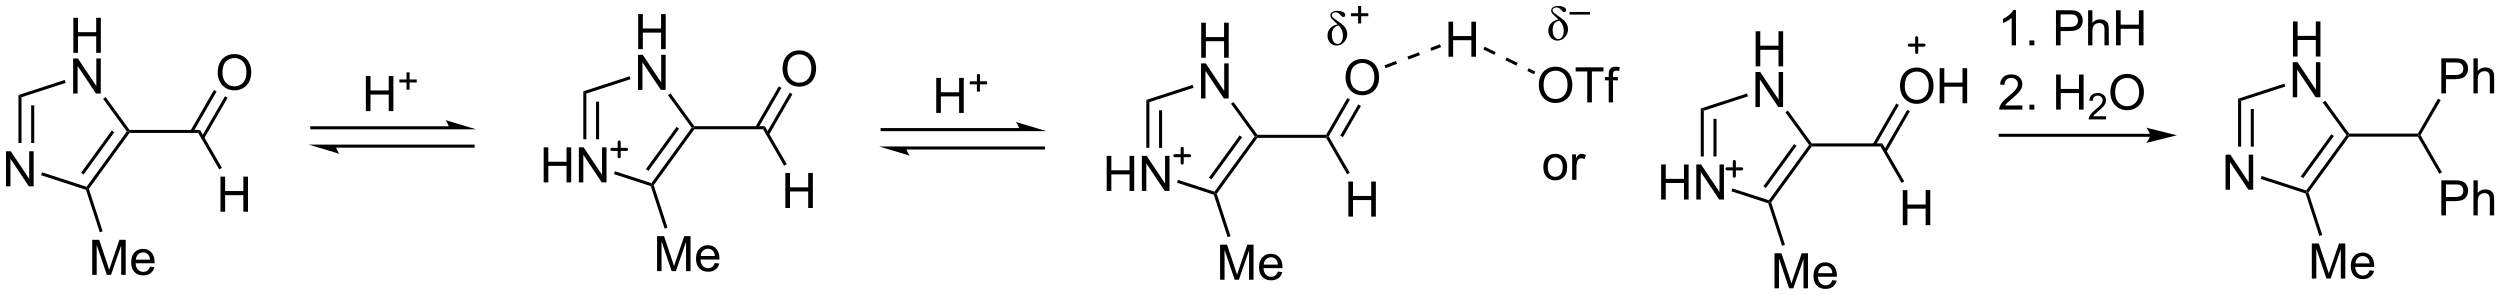 <?xml version="1.0" encoding="UTF-8"?>
<!DOCTYPE svg PUBLIC '-//W3C//DTD SVG 1.0//EN'
          'http://www.w3.org/TR/2001/REC-SVG-20010904/DTD/svg10.dtd'>
<svg stroke-dasharray="none" shape-rendering="auto" xmlns="http://www.w3.org/2000/svg" font-family="'Dialog'" text-rendering="auto" width="1024" fill-opacity="1" color-interpolation="auto" color-rendering="auto" preserveAspectRatio="xMidYMid meet" font-size="12px" viewBox="0 0 1024 121" fill="black" xmlns:xlink="http://www.w3.org/1999/xlink" stroke="black" image-rendering="auto" stroke-miterlimit="10" stroke-linecap="square" stroke-linejoin="miter" font-style="normal" stroke-width="1" height="121" stroke-dashoffset="0" font-weight="normal" stroke-opacity="1"
><!--Generated by the Batik Graphics2D SVG Generator--><defs id="genericDefs"
  /><g
  ><defs id="defs1"
    ><clipPath clipPathUnits="userSpaceOnUse" id="clipPath1"
      ><path d="M1.273 4.506 L421.257 4.506 L421.257 54.036 L1.273 54.036 L1.273 4.506 Z"
      /></clipPath
      ><clipPath clipPathUnits="userSpaceOnUse" id="clipPath2"
      ><path d="M21.517 115.701 L21.517 163.854 L429.825 163.854 L429.825 115.701 Z"
      /></clipPath
    ></defs
    ><g transform="scale(2.438,2.438) translate(-1.273,-4.506) matrix(1.029,0,0,1.029,-20.86,-114.504)"
    ><path d="M22.49 146.083 L22.49 140.356 L23.268 140.356 L26.276 144.851 L26.276 140.356 L27.003 140.356 L27.003 146.083 L26.224 146.083 L23.216 141.583 L23.216 146.083 L22.49 146.083 Z" stroke="none" clip-path="url(#clipPath2)"
    /></g
    ><g transform="matrix(2.508,0,0,2.508,-53.964,-290.169)"
    ><path d="M33.495 124.328 L33.495 118.601 L34.253 118.601 L34.253 120.953 L37.229 120.953 L37.229 118.601 L37.987 118.601 L37.987 124.328 L37.229 124.328 L37.229 121.627 L34.253 121.627 L34.253 124.328 L33.495 124.328 Z" stroke="none" clip-path="url(#clipPath2)"
    /></g
    ><g transform="matrix(2.508,0,0,2.508,-53.964,-290.169)"
    ><path d="M33.464 130.978 L33.464 125.251 L34.242 125.251 L37.25 129.746 L37.25 125.251 L37.977 125.251 L37.977 130.978 L37.198 130.978 L34.19 126.478 L34.19 130.978 L33.464 130.978 Z" stroke="none" clip-path="url(#clipPath2)"
    /></g
    ><g transform="matrix(2.508,0,0,2.508,-53.964,-290.169)"
    ><path d="M24.53 131.212 L25.03 131.575 L25.03 139.048 L24.53 139.048 ZM26.607 132.903 L26.607 139.048 L27.107 139.048 L27.107 132.903 Z" stroke="none" clip-path="url(#clipPath2)"
    /></g
    ><g transform="matrix(2.508,0,0,2.508,-53.964,-290.169)"
    ><path d="M28.228 144.316 L28.383 143.84 L35.659 146.204 L35.754 146.498 L35.556 146.697 Z" stroke="none" clip-path="url(#clipPath2)"
    /></g
    ><g transform="matrix(2.508,0,0,2.508,-53.964,-290.169)"
    ><path d="M36.032 146.542 L35.754 146.498 L35.659 146.204 L42.228 137.163 L42.537 137.163 L42.664 137.413 ZM35.163 144.203 L40.172 137.31 L39.767 137.016 L34.759 143.91 Z" stroke="none" clip-path="url(#clipPath2)"
    /></g
    ><g transform="matrix(2.508,0,0,2.508,-53.964,-290.169)"
    ><path d="M42.664 136.913 L42.537 137.163 L42.228 137.163 L38.361 131.841 L38.766 131.547 Z" stroke="none" clip-path="url(#clipPath2)"
    /></g
    ><g transform="matrix(2.508,0,0,2.508,-53.964,-290.169)"
    ><path d="M32.087 128.757 L32.241 129.232 L25.03 131.575 L24.53 131.212 Z" stroke="none" clip-path="url(#clipPath2)"
    /></g
    ><g transform="matrix(2.508,0,0,2.508,-53.964,-290.169)"
    ><path d="M42.664 137.413 L42.537 137.163 L42.664 136.913 L54.18 136.913 L53.891 137.413 Z" stroke="none" clip-path="url(#clipPath2)"
    /></g
    ><g transform="matrix(2.508,0,0,2.508,-53.964,-290.169)"
    ><path d="M57.073 127.566 Q57.073 126.139 57.838 125.334 Q58.604 124.527 59.815 124.527 Q60.607 124.527 61.242 124.907 Q61.88 125.285 62.213 125.962 Q62.549 126.639 62.549 127.498 Q62.549 128.37 62.198 129.058 Q61.846 129.745 61.2 130.1 Q60.557 130.454 59.81 130.454 Q59.002 130.454 58.364 130.063 Q57.729 129.67 57.401 128.995 Q57.073 128.319 57.073 127.566 ZM57.854 127.576 Q57.854 128.613 58.409 129.209 Q58.966 129.803 59.807 129.803 Q60.661 129.803 61.213 129.201 Q61.768 128.6 61.768 127.496 Q61.768 126.795 61.531 126.274 Q61.294 125.753 60.838 125.467 Q60.385 125.178 59.818 125.178 Q59.013 125.178 58.432 125.733 Q57.854 126.285 57.854 127.576 Z" stroke="none" clip-path="url(#clipPath2)"
    /></g
    ><g transform="matrix(2.508,0,0,2.508,-53.964,-290.169)"
    ><path d="M54.849 138.323 L58.686 131.678 L58.253 131.428 L54.416 138.073 ZM53.057 137.288 L56.893 130.643 L56.46 130.393 L52.624 137.038 Z" stroke="none" clip-path="url(#clipPath2)"
    /></g
    ><g transform="matrix(2.508,0,0,2.508,-53.964,-290.169)"
    ><path d="M57.525 150.271 L57.525 144.545 L58.283 144.545 L58.283 146.896 L61.26 146.896 L61.26 144.545 L62.018 144.545 L62.018 150.271 L61.26 150.271 L61.26 147.571 L58.283 147.571 L58.283 150.271 L57.525 150.271 Z" stroke="none" clip-path="url(#clipPath2)"
    /></g
    ><g transform="matrix(2.508,0,0,2.508,-53.964,-290.169)"
    ><path d="M53.891 137.413 L54.18 136.913 L57.759 143.112 L57.326 143.362 Z" stroke="none" clip-path="url(#clipPath2)"
    /></g
    ><g transform="matrix(2.508,0,0,2.508,-53.964,-290.169)"
    ><path d="M94.905 136.315 L72.435 136.315 L72.185 136.315 L72.185 136.815 L72.435 136.815 L94.905 136.815 L95.155 136.815 L95.155 136.315 L94.905 136.315 ZM99.28 136.815 L94.28 135.315 C94.28 135.315 94.905 136.158 94.905 136.815 ZM98.78 139.315 L76.31 139.315 L76.06 139.315 L76.06 139.815 L76.31 139.815 L98.78 139.815 L99.03 139.815 L99.03 139.315 L98.78 139.315 ZM71.935 139.315 L76.935 140.815 C76.935 140.815 76.31 139.971 76.31 139.315 Z" stroke="none" clip-path="url(#clipPath2)"
    /></g
    ><g transform="matrix(2.508,0,0,2.508,-53.964,-290.169)"
    ><path d="M81.27 133.843 L81.27 128.116 L82.028 128.116 L82.028 130.468 L85.004 130.468 L85.004 128.116 L85.762 128.116 L85.762 133.843 L85.004 133.843 L85.004 131.142 L82.028 131.142 L82.028 133.843 L81.27 133.843 Z" stroke="none" clip-path="url(#clipPath2)"
    /></g
    ><g transform="matrix(2.508,0,0,2.508,-53.964,-290.169)"
    ><path d="M87.91 130.347 L87.91 129.169 L86.74 129.169 L86.74 128.677 L87.91 128.677 L87.91 127.509 L88.408 127.509 L88.408 128.677 L89.576 128.677 L89.576 129.169 L88.408 129.169 L88.408 130.347 L87.91 130.347 Z" stroke="none" clip-path="url(#clipPath2)"
    /></g
    ><g transform="matrix(2.508,0,0,2.508,-53.964,-290.169)"
    ><path d="M110.31 145.482 L110.31 139.755 L111.067 139.755 L111.067 142.107 L114.044 142.107 L114.044 139.755 L114.802 139.755 L114.802 145.482 L114.044 145.482 L114.044 142.781 L111.067 142.781 L111.067 145.482 L110.31 145.482 ZM116.056 145.482 L116.056 139.755 L116.834 139.755 L119.842 144.25 L119.842 139.755 L120.569 139.755 L120.569 145.482 L119.79 145.482 L116.782 140.982 L116.782 145.482 L116.056 145.482 Z" stroke="none" clip-path="url(#clipPath2)"
    /></g
    ><g transform="matrix(2.508,0,0,2.508,-53.964,-290.169)"
    ><path d="M125.745 123.727 L125.745 118 L126.503 118 L126.503 120.352 L129.48 120.352 L129.48 118 L130.238 118 L130.238 123.727 L129.48 123.727 L129.48 121.026 L126.503 121.026 L126.503 123.727 L125.745 123.727 Z" stroke="none" clip-path="url(#clipPath2)"
    /></g
    ><g transform="matrix(2.508,0,0,2.508,-53.964,-290.169)"
    ><path d="M125.714 130.377 L125.714 124.65 L126.493 124.65 L129.501 129.145 L129.501 124.65 L130.227 124.65 L130.227 130.377 L129.448 130.377 L126.441 125.877 L126.441 130.377 L125.714 130.377 Z" stroke="none" clip-path="url(#clipPath2)"
    /></g
    ><g transform="matrix(2.508,0,0,2.508,-53.964,-290.169)"
    ><path d="M116.781 130.611 L117.281 130.974 L117.281 138.447 L116.781 138.447 ZM118.858 132.302 L118.858 138.447 L119.358 138.447 L119.358 132.302 Z" stroke="none" clip-path="url(#clipPath2)"
    /></g
    ><g transform="matrix(2.508,0,0,2.508,-53.964,-290.169)"
    ><path d="M121.794 144.142 L121.949 143.667 L127.909 145.603 L128.005 145.897 L127.806 146.096 Z" stroke="none" clip-path="url(#clipPath2)"
    /></g
    ><g transform="matrix(2.508,0,0,2.508,-53.964,-290.169)"
    ><path d="M128.282 145.941 L128.005 145.897 L127.909 145.603 L134.478 136.562 L134.787 136.562 L134.915 136.812 ZM127.414 143.602 L132.422 136.709 L132.018 136.415 L127.009 143.309 Z" stroke="none" clip-path="url(#clipPath2)"
    /></g
    ><g transform="matrix(2.508,0,0,2.508,-53.964,-290.169)"
    ><path d="M134.915 136.312 L134.787 136.562 L134.478 136.562 L130.612 131.24 L131.016 130.946 Z" stroke="none" clip-path="url(#clipPath2)"
    /></g
    ><g transform="matrix(2.508,0,0,2.508,-53.964,-290.169)"
    ><path d="M124.337 128.156 L124.492 128.631 L117.281 130.974 L116.781 130.611 Z" stroke="none" clip-path="url(#clipPath2)"
    /></g
    ><g transform="matrix(2.508,0,0,2.508,-53.964,-290.169)"
    ><path d="M134.915 136.812 L134.787 136.562 L134.915 136.312 L146.43 136.312 L146.142 136.812 Z" stroke="none" clip-path="url(#clipPath2)"
    /></g
    ><g transform="matrix(2.508,0,0,2.508,-53.964,-290.169)"
    ><path d="M149.323 126.965 Q149.323 125.538 150.089 124.733 Q150.855 123.926 152.065 123.926 Q152.857 123.926 153.493 124.306 Q154.131 124.684 154.464 125.361 Q154.8 126.038 154.8 126.897 Q154.8 127.769 154.448 128.457 Q154.097 129.144 153.451 129.499 Q152.808 129.853 152.06 129.853 Q151.253 129.853 150.615 129.462 Q149.98 129.069 149.651 128.394 Q149.323 127.717 149.323 126.965 ZM150.105 126.975 Q150.105 128.012 150.659 128.608 Q151.217 129.202 152.058 129.202 Q152.912 129.202 153.464 128.6 Q154.019 127.999 154.019 126.894 Q154.019 126.194 153.782 125.673 Q153.545 125.152 153.089 124.866 Q152.636 124.577 152.068 124.577 Q151.263 124.577 150.683 125.132 Q150.105 125.684 150.105 126.975 Z" stroke="none" clip-path="url(#clipPath2)"
    /></g
    ><g transform="matrix(2.508,0,0,2.508,-53.964,-290.169)"
    ><path d="M147.1 137.722 L150.936 131.077 L150.503 130.827 L146.667 137.472 ZM145.307 136.687 L149.144 130.042 L148.711 129.792 L144.874 136.437 Z" stroke="none" clip-path="url(#clipPath2)"
    /></g
    ><g transform="matrix(2.508,0,0,2.508,-53.964,-290.169)"
    ><path d="M149.776 149.67 L149.776 143.944 L150.534 143.944 L150.534 146.295 L153.51 146.295 L153.51 143.944 L154.268 143.944 L154.268 149.67 L153.51 149.67 L153.51 146.97 L150.534 146.97 L150.534 149.67 L149.776 149.67 Z" stroke="none" clip-path="url(#clipPath2)"
    /></g
    ><g transform="matrix(2.508,0,0,2.508,-53.964,-290.169)"
    ><path d="M146.142 136.812 L146.43 136.312 L150.009 142.511 L149.576 142.761 Z" stroke="none" clip-path="url(#clipPath2)"
    /></g
    ><g stroke-width="0.5" transform="matrix(2.508,0,0,2.508,-53.964,-290.169)" stroke-linejoin="round" stroke-linecap="round"
    ><path fill="none" d="M121.44 140.097 L123.84 140.097 M122.64 138.897 L122.64 141.297" clip-path="url(#clipPath2)"
    /></g
    ><g transform="matrix(2.508,0,0,2.508,-53.964,-290.169)"
    ><path d="M188.057 136.615 L165.587 136.615 L165.337 136.615 L165.337 137.115 L165.587 137.115 L188.057 137.115 L188.307 137.115 L188.307 136.615 L188.057 136.615 ZM192.432 137.115 L187.432 135.615 C187.432 135.615 188.057 136.459 188.057 137.115 ZM191.932 139.615 L169.462 139.615 L169.212 139.615 L169.212 140.115 L169.462 140.115 L191.932 140.115 L192.182 140.115 L192.182 139.615 L191.932 139.615 ZM165.087 139.615 L170.087 141.115 C170.087 141.115 169.462 140.271 169.462 139.615 Z" stroke="none" clip-path="url(#clipPath2)"
    /></g
    ><g transform="matrix(2.508,0,0,2.508,-53.964,-290.169)"
    ><path d="M174.422 134.143 L174.422 128.416 L175.179 128.416 L175.179 130.768 L178.156 130.768 L178.156 128.416 L178.914 128.416 L178.914 134.143 L178.156 134.143 L178.156 131.442 L175.179 131.442 L175.179 134.143 L174.422 134.143 Z" stroke="none" clip-path="url(#clipPath2)"
    /></g
    ><g transform="matrix(2.508,0,0,2.508,-53.964,-290.169)"
    ><path d="M181.062 130.648 L181.062 129.47 L179.892 129.47 L179.892 128.978 L181.062 128.978 L181.062 127.81 L181.56 127.81 L181.56 128.978 L182.728 128.978 L182.728 129.47 L181.56 129.47 L181.56 130.648 L181.062 130.648 Z" stroke="none" clip-path="url(#clipPath2)"
    /></g
    ><g transform="matrix(2.508,0,0,2.508,-53.964,-290.169)"
    ><path d="M292.807 148.286 L292.807 142.56 L293.565 142.56 L293.565 144.911 L296.542 144.911 L296.542 142.56 L297.299 142.56 L297.299 148.286 L296.542 148.286 L296.542 145.586 L293.565 145.586 L293.565 148.286 L292.807 148.286 ZM298.553 148.286 L298.553 142.56 L299.332 142.56 L302.34 147.054 L302.34 142.56 L303.066 142.56 L303.066 148.286 L302.288 148.286 L299.28 143.786 L299.28 148.286 L298.553 148.286 Z" stroke="none" clip-path="url(#clipPath2)"
    /></g
    ><g transform="matrix(2.508,0,0,2.508,-53.964,-290.169)"
    ><path d="M308.243 126.532 L308.243 120.805 L309.001 120.805 L309.001 123.157 L311.977 123.157 L311.977 120.805 L312.735 120.805 L312.735 126.532 L311.977 126.532 L311.977 123.831 L309.001 123.831 L309.001 126.532 L308.243 126.532 Z" stroke="none" clip-path="url(#clipPath2)"
    /></g
    ><g transform="matrix(2.508,0,0,2.508,-53.964,-290.169)"
    ><path d="M308.212 133.182 L308.212 127.455 L308.99 127.455 L311.998 131.95 L311.998 127.455 L312.725 127.455 L312.725 133.182 L311.946 133.182 L308.938 128.682 L308.938 133.182 L308.212 133.182 Z" stroke="none" clip-path="url(#clipPath2)"
    /></g
    ><g transform="matrix(2.508,0,0,2.508,-53.964,-290.169)"
    ><path d="M299.278 133.416 L299.778 133.779 L299.778 141.252 L299.278 141.252 ZM301.355 135.106 L301.355 141.252 L301.855 141.252 L301.855 135.106 Z" stroke="none" clip-path="url(#clipPath2)"
    /></g
    ><g transform="matrix(2.508,0,0,2.508,-53.964,-290.169)"
    ><path d="M304.292 146.947 L304.446 146.471 L310.407 148.408 L310.502 148.702 L310.304 148.9 Z" stroke="none" clip-path="url(#clipPath2)"
    /></g
    ><g transform="matrix(2.508,0,0,2.508,-53.964,-290.169)"
    ><path d="M310.78 148.746 L310.502 148.702 L310.407 148.408 L316.976 139.367 L317.285 139.367 L317.412 139.617 ZM309.911 146.407 L314.92 139.514 L314.515 139.22 L309.507 146.113 Z" stroke="none" clip-path="url(#clipPath2)"
    /></g
    ><g transform="matrix(2.508,0,0,2.508,-53.964,-290.169)"
    ><path d="M317.412 139.117 L317.285 139.367 L316.976 139.367 L313.109 134.045 L313.514 133.751 Z" stroke="none" clip-path="url(#clipPath2)"
    /></g
    ><g transform="matrix(2.508,0,0,2.508,-53.964,-290.169)"
    ><path d="M306.835 130.96 L306.989 131.436 L299.778 133.779 L299.278 133.416 Z" stroke="none" clip-path="url(#clipPath2)"
    /></g
    ><g transform="matrix(2.508,0,0,2.508,-53.964,-290.169)"
    ><path d="M317.412 139.617 L317.285 139.367 L317.412 139.117 L328.928 139.117 L328.639 139.617 Z" stroke="none" clip-path="url(#clipPath2)"
    /></g
    ><g transform="matrix(2.508,0,0,2.508,-53.964,-290.169)"
    ><path d="M331.821 129.769 Q331.821 128.342 332.587 127.538 Q333.352 126.73 334.563 126.73 Q335.355 126.73 335.99 127.111 Q336.628 127.488 336.962 128.165 Q337.298 128.842 337.298 129.702 Q337.298 130.574 336.946 131.262 Q336.594 131.949 335.949 132.303 Q335.305 132.657 334.558 132.657 Q333.751 132.657 333.113 132.267 Q332.477 131.874 332.149 131.199 Q331.821 130.522 331.821 129.769 ZM332.602 129.78 Q332.602 130.816 333.157 131.413 Q333.714 132.006 334.555 132.006 Q335.409 132.006 335.962 131.405 Q336.516 130.803 336.516 129.699 Q336.516 128.999 336.279 128.478 Q336.042 127.957 335.587 127.671 Q335.133 127.381 334.566 127.381 Q333.761 127.381 333.18 127.936 Q332.602 128.488 332.602 129.78 ZM338.296 132.559 L338.296 126.832 L339.054 126.832 L339.054 129.184 L342.031 129.184 L342.031 126.832 L342.788 126.832 L342.788 132.559 L342.031 132.559 L342.031 129.858 L339.054 129.858 L339.054 132.559 L338.296 132.559 Z" stroke="none" clip-path="url(#clipPath2)"
    /></g
    ><g transform="matrix(2.508,0,0,2.508,-53.964,-290.169)"
    ><path d="M329.598 140.527 L333.434 133.882 L333.001 133.632 L329.164 140.277 ZM327.805 139.492 L331.641 132.847 L331.208 132.597 L327.372 139.242 Z" stroke="none" clip-path="url(#clipPath2)"
    /></g
    ><g transform="matrix(2.508,0,0,2.508,-53.964,-290.169)"
    ><path d="M332.274 152.475 L332.274 146.748 L333.031 146.748 L333.031 149.1 L336.008 149.1 L336.008 146.748 L336.766 146.748 L336.766 152.475 L336.008 152.475 L336.008 149.774 L333.031 149.774 L333.031 152.475 L332.274 152.475 Z" stroke="none" clip-path="url(#clipPath2)"
    /></g
    ><g transform="matrix(2.508,0,0,2.508,-53.964,-290.169)"
    ><path d="M328.639 139.617 L328.928 139.117 L332.507 145.316 L332.074 145.566 Z" stroke="none" clip-path="url(#clipPath2)"
    /></g
    ><g stroke-width="0.5" transform="matrix(2.508,0,0,2.508,-53.964,-290.169)" stroke-linejoin="round" stroke-linecap="round"
    ><path fill="none" d="M303.563 143.277 L305.963 143.277 M304.763 142.077 L304.763 144.477" clip-path="url(#clipPath2)"
    /></g
    ><g stroke-width="0.5" transform="matrix(2.508,0,0,2.508,-53.964,-290.169)" stroke-linejoin="round" stroke-linecap="round"
    ><path fill="none" d="M333.344 123.067 L335.744 123.067 M334.544 121.867 L334.544 124.267" clip-path="url(#clipPath2)"
    /></g
    ><g transform="matrix(2.508,0,0,2.508,-53.964,-290.169)"
    ><path d="M273.571 142.982 Q273.571 141.831 274.212 141.276 Q274.748 140.815 275.517 140.815 Q276.373 140.815 276.915 141.375 Q277.459 141.935 277.459 142.924 Q277.459 143.724 277.217 144.185 Q276.978 144.643 276.519 144.898 Q276.061 145.151 275.517 145.151 Q274.647 145.151 274.108 144.594 Q273.571 144.034 273.571 142.982 ZM274.295 142.982 Q274.295 143.779 274.642 144.177 Q274.99 144.573 275.517 144.573 Q276.04 144.573 276.386 144.174 Q276.735 143.776 276.735 142.958 Q276.735 142.19 276.386 141.794 Q276.037 141.396 275.517 141.396 Q274.99 141.396 274.642 141.792 Q274.295 142.185 274.295 142.982 ZM278.276 145.057 L278.276 140.909 L278.909 140.909 L278.909 141.536 Q279.151 141.096 279.354 140.956 Q279.56 140.815 279.807 140.815 Q280.161 140.815 280.528 141.042 L280.286 141.693 Q280.028 141.542 279.77 141.542 Q279.541 141.542 279.356 141.68 Q279.174 141.818 279.096 142.065 Q278.979 142.44 278.979 142.885 L278.979 145.057 L278.276 145.057 Z" stroke="none" clip-path="url(#clipPath2)"
    /></g
    ><g transform="matrix(2.508,0,0,2.508,-53.964,-290.169)"
    ><path d="M202.26 146.884 L202.26 141.157 L203.017 141.157 L203.017 143.509 L205.994 143.509 L205.994 141.157 L206.752 141.157 L206.752 146.884 L205.994 146.884 L205.994 144.183 L203.017 144.183 L203.017 146.884 L202.26 146.884 ZM208.006 146.884 L208.006 141.157 L208.784 141.157 L211.792 145.652 L211.792 141.157 L212.519 141.157 L212.519 146.884 L211.74 146.884 L208.732 142.384 L208.732 146.884 L208.006 146.884 Z" stroke="none" clip-path="url(#clipPath2)"
    /></g
    ><g transform="matrix(2.508,0,0,2.508,-53.964,-290.169)"
    ><path d="M217.695 125.129 L217.695 119.403 L218.453 119.403 L218.453 121.754 L221.43 121.754 L221.43 119.403 L222.188 119.403 L222.188 125.129 L221.43 125.129 L221.43 122.429 L218.453 122.429 L218.453 125.129 L217.695 125.129 Z" stroke="none" clip-path="url(#clipPath2)"
    /></g
    ><g transform="matrix(2.508,0,0,2.508,-53.964,-290.169)"
    ><path d="M217.664 131.779 L217.664 126.053 L218.443 126.053 L221.451 130.548 L221.451 126.053 L222.177 126.053 L222.177 131.779 L221.399 131.779 L218.391 127.279 L218.391 131.779 L217.664 131.779 Z" stroke="none" clip-path="url(#clipPath2)"
    /></g
    ><g transform="matrix(2.508,0,0,2.508,-53.964,-290.169)"
    ><path d="M208.731 132.013 L209.231 132.377 L209.231 139.85 L208.731 139.85 ZM210.808 133.704 L210.808 139.85 L211.308 139.85 L211.308 133.704 Z" stroke="none" clip-path="url(#clipPath2)"
    /></g
    ><g transform="matrix(2.508,0,0,2.508,-53.964,-290.169)"
    ><path d="M213.744 145.544 L213.899 145.069 L219.859 147.006 L219.955 147.299 L219.756 147.498 Z" stroke="none" clip-path="url(#clipPath2)"
    /></g
    ><g transform="matrix(2.508,0,0,2.508,-53.964,-290.169)"
    ><path d="M220.232 147.343 L219.955 147.299 L219.859 147.006 L226.428 137.964 L226.737 137.964 L226.864 138.214 ZM219.364 145.005 L224.372 138.111 L223.968 137.817 L218.959 144.711 Z" stroke="none" clip-path="url(#clipPath2)"
    /></g
    ><g transform="matrix(2.508,0,0,2.508,-53.964,-290.169)"
    ><path d="M226.864 137.714 L226.737 137.964 L226.428 137.964 L222.561 132.642 L222.966 132.349 Z" stroke="none" clip-path="url(#clipPath2)"
    /></g
    ><g transform="matrix(2.508,0,0,2.508,-53.964,-290.169)"
    ><path d="M216.287 129.558 L216.441 130.034 L209.231 132.377 L208.731 132.013 Z" stroke="none" clip-path="url(#clipPath2)"
    /></g
    ><g transform="matrix(2.508,0,0,2.508,-53.964,-290.169)"
    ><path d="M226.864 138.214 L226.737 137.964 L226.864 137.714 L238.091 137.714 L238.236 137.964 L238.091 138.214 Z" stroke="none" clip-path="url(#clipPath2)"
    /></g
    ><g transform="matrix(2.508,0,0,2.508,-53.964,-290.169)"
    ><path d="M241.273 128.367 Q241.273 126.94 242.039 126.135 Q242.804 125.328 244.015 125.328 Q244.807 125.328 245.442 125.708 Q246.081 126.086 246.414 126.763 Q246.75 127.44 246.75 128.299 Q246.75 129.172 246.398 129.859 Q246.047 130.547 245.401 130.901 Q244.758 131.255 244.01 131.255 Q243.203 131.255 242.565 130.864 Q241.929 130.471 241.601 129.797 Q241.273 129.12 241.273 128.367 ZM242.054 128.378 Q242.054 129.414 242.609 130.01 Q243.166 130.604 244.008 130.604 Q244.862 130.604 245.414 130.003 Q245.969 129.401 245.969 128.297 Q245.969 127.596 245.732 127.076 Q245.495 126.555 245.039 126.268 Q244.586 125.979 244.018 125.979 Q243.213 125.979 242.633 126.534 Q242.054 127.086 242.054 128.378 Z" stroke="none" clip-path="url(#clipPath2)"
    /></g
    ><g transform="matrix(2.508,0,0,2.508,-53.964,-290.169)"
    ><path d="M238.525 137.964 L238.236 137.964 L238.091 137.714 L241.557 131.712 L241.99 131.962 ZM240.842 138.089 L243.782 132.997 L243.35 132.747 L240.409 137.839 Z" stroke="none" clip-path="url(#clipPath2)"
    /></g
    ><g transform="matrix(2.508,0,0,2.508,-53.964,-290.169)"
    ><path d="M241.726 151.073 L241.726 145.346 L242.484 145.346 L242.484 147.698 L245.46 147.698 L245.46 145.346 L246.218 145.346 L246.218 151.073 L245.46 151.073 L245.46 148.372 L242.484 148.372 L242.484 151.073 L241.726 151.073 Z" stroke="none" clip-path="url(#clipPath2)"
    /></g
    ><g transform="matrix(2.508,0,0,2.508,-53.964,-290.169)"
    ><path d="M238.091 138.214 L238.236 137.964 L238.525 137.964 L241.959 143.913 L241.526 144.163 Z" stroke="none" clip-path="url(#clipPath2)"
    /></g
    ><g stroke-width="0.5" transform="matrix(2.508,0,0,2.508,-53.964,-290.169)" stroke-linejoin="round" stroke-linecap="round"
    ><path fill="none" d="M213.39 141.125 L215.79 141.125 M214.59 139.925 L214.59 142.325" clip-path="url(#clipPath2)"
    /></g
    ><g transform="matrix(2.508,0,0,2.508,-53.964,-290.169)"
    ><path d="M36.577 160.584 L36.577 154.858 L37.717 154.858 L39.074 158.912 Q39.261 159.477 39.347 159.759 Q39.444 159.446 39.652 158.842 L41.022 154.858 L42.043 154.858 L42.043 160.584 L41.311 160.584 L41.311 155.79 L39.647 160.584 L38.965 160.584 L37.308 155.709 L37.308 160.584 L36.577 160.584 ZM46.014 159.248 L46.74 159.337 Q46.569 159.975 46.102 160.326 Q45.639 160.678 44.918 160.678 Q44.006 160.678 43.472 160.118 Q42.941 159.556 42.941 158.545 Q42.941 157.498 43.48 156.92 Q44.019 156.342 44.879 156.342 Q45.709 156.342 46.235 156.91 Q46.764 157.475 46.764 158.501 Q46.764 158.563 46.761 158.688 L43.668 158.688 Q43.707 159.373 44.053 159.738 Q44.402 160.1 44.92 160.1 Q45.308 160.1 45.582 159.897 Q45.855 159.694 46.014 159.248 ZM43.707 158.11 L46.022 158.11 Q45.975 157.587 45.756 157.326 Q45.42 156.92 44.886 156.92 Q44.402 156.92 44.071 157.246 Q43.74 157.569 43.707 158.11 Z" stroke="none" clip-path="url(#clipPath2)"
    /></g
    ><g transform="matrix(2.508,0,0,2.508,-53.964,-290.169)"
    ><path d="M35.556 146.697 L35.754 146.498 L36.032 146.542 L38.283 153.472 L37.808 153.627 Z" stroke="none" clip-path="url(#clipPath2)"
    /></g
    ><g transform="matrix(2.508,0,0,2.508,-53.964,-290.169)"
    ><path d="M128.827 159.983 L128.827 154.257 L129.968 154.257 L131.324 158.311 Q131.512 158.876 131.598 159.158 Q131.694 158.845 131.902 158.241 L133.272 154.257 L134.293 154.257 L134.293 159.983 L133.561 159.983 L133.561 155.189 L131.897 159.983 L131.215 159.983 L129.559 155.108 L129.559 159.983 L128.827 159.983 ZM138.264 158.647 L138.991 158.736 Q138.819 159.374 138.353 159.725 Q137.889 160.077 137.168 160.077 Q136.256 160.077 135.723 159.517 Q135.191 158.955 135.191 157.944 Q135.191 156.897 135.731 156.319 Q136.269 155.741 137.129 155.741 Q137.96 155.741 138.486 156.309 Q139.014 156.874 139.014 157.9 Q139.014 157.962 139.012 158.087 L135.918 158.087 Q135.957 158.772 136.303 159.137 Q136.652 159.499 137.171 159.499 Q137.559 159.499 137.832 159.296 Q138.106 159.093 138.264 158.647 ZM135.957 157.509 L138.272 157.509 Q138.225 156.986 138.006 156.725 Q137.671 156.319 137.137 156.319 Q136.652 156.319 136.322 156.645 Q135.991 156.968 135.957 157.509 Z" stroke="none" clip-path="url(#clipPath2)"
    /></g
    ><g transform="matrix(2.508,0,0,2.508,-53.964,-290.169)"
    ><path d="M127.806 146.096 L128.005 145.897 L128.282 145.941 L130.534 152.872 L130.058 153.026 Z" stroke="none" clip-path="url(#clipPath2)"
    /></g
    ><g transform="matrix(2.508,0,0,2.508,-53.964,-290.169)"
    ><path d="M311.325 162.788 L311.325 157.061 L312.465 157.061 L313.822 161.116 Q314.009 161.681 314.095 161.962 Q314.192 161.65 314.4 161.046 L315.77 157.061 L316.791 157.061 L316.791 162.788 L316.059 162.788 L316.059 157.994 L314.395 162.788 L313.712 162.788 L312.056 157.913 L312.056 162.788 L311.325 162.788 ZM320.762 161.452 L321.488 161.54 Q321.317 162.178 320.851 162.53 Q320.387 162.881 319.666 162.881 Q318.754 162.881 318.22 162.322 Q317.689 161.759 317.689 160.749 Q317.689 159.702 318.228 159.124 Q318.767 158.546 319.627 158.546 Q320.457 158.546 320.983 159.113 Q321.512 159.678 321.512 160.704 Q321.512 160.767 321.509 160.892 L318.416 160.892 Q318.455 161.577 318.801 161.941 Q319.15 162.303 319.668 162.303 Q320.056 162.303 320.33 162.1 Q320.603 161.897 320.762 161.452 ZM318.455 160.314 L320.77 160.314 Q320.723 159.79 320.504 159.53 Q320.168 159.124 319.634 159.124 Q319.15 159.124 318.819 159.449 Q318.488 159.772 318.455 160.314 Z" stroke="none" clip-path="url(#clipPath2)"
    /></g
    ><g transform="matrix(2.508,0,0,2.508,-53.964,-290.169)"
    ><path d="M310.304 148.9 L310.502 148.702 L310.78 148.746 L313.031 155.676 L312.556 155.831 Z" stroke="none" clip-path="url(#clipPath2)"
    /></g
    ><g transform="matrix(2.508,0,0,2.508,-53.964,-290.169)"
    ><path d="M220.777 161.386 L220.777 155.659 L221.917 155.659 L223.274 159.714 Q223.462 160.279 223.548 160.56 Q223.644 160.248 223.852 159.643 L225.222 155.659 L226.243 155.659 L226.243 161.386 L225.511 161.386 L225.511 156.591 L223.847 161.386 L223.165 161.386 L221.509 156.511 L221.509 161.386 L220.777 161.386 ZM230.214 160.05 L230.941 160.138 Q230.769 160.776 230.303 161.128 Q229.839 161.479 229.118 161.479 Q228.207 161.479 227.673 160.919 Q227.141 160.357 227.141 159.346 Q227.141 158.3 227.68 157.721 Q228.22 157.143 229.079 157.143 Q229.91 157.143 230.436 157.711 Q230.964 158.276 230.964 159.302 Q230.964 159.365 230.962 159.49 L227.868 159.49 Q227.907 160.175 228.253 160.539 Q228.602 160.901 229.121 160.901 Q229.509 160.901 229.782 160.698 Q230.055 160.495 230.214 160.05 ZM227.907 158.911 L230.222 158.911 Q230.175 158.388 229.957 158.128 Q229.621 157.721 229.087 157.721 Q228.602 157.721 228.272 158.047 Q227.941 158.37 227.907 158.911 Z" stroke="none" clip-path="url(#clipPath2)"
    /></g
    ><g transform="matrix(2.508,0,0,2.508,-53.964,-290.169)"
    ><path d="M219.756 147.498 L219.955 147.299 L220.232 147.343 L222.484 154.274 L222.008 154.428 Z" stroke="none" clip-path="url(#clipPath2)"
    /></g
    ><g transform="matrix(2.508,0,0,2.508,-53.964,-290.169)"
    ><path d="M258.08 124.964 L258.08 119.238 L258.838 119.238 L258.838 121.589 L261.815 121.589 L261.815 119.238 L262.573 119.238 L262.573 124.964 L261.815 124.964 L261.815 122.264 L258.838 122.264 L258.838 124.964 L258.08 124.964 Z" stroke="none" clip-path="url(#clipPath2)"
    /></g
    ><g transform="matrix(2.508,0,0,2.508,-53.964,-290.169)"
    ><path d="M247.8 126.829 L249.67 126.121 L249.493 125.654 L247.623 126.362 ZM251.541 125.413 L253.411 124.705 L253.234 124.237 L251.363 124.945 ZM255.281 123.997 L256.869 123.396 L256.692 122.928 L255.104 123.529 Z" stroke="none" clip-path="url(#clipPath2)"
    /></g
    ><g transform="matrix(2.508,0,0,2.508,-53.964,-290.169)"
    ><path d="M272.83 129.629 Q272.83 128.202 273.596 127.397 Q274.361 126.59 275.572 126.59 Q276.364 126.59 276.999 126.97 Q277.637 127.347 277.971 128.024 Q278.307 128.702 278.307 129.561 Q278.307 130.433 277.955 131.121 Q277.603 131.808 276.957 132.162 Q276.314 132.517 275.567 132.517 Q274.76 132.517 274.122 132.126 Q273.486 131.733 273.158 131.058 Q272.83 130.381 272.83 129.629 ZM273.611 129.639 Q273.611 130.675 274.166 131.272 Q274.723 131.866 275.564 131.866 Q276.418 131.866 276.971 131.264 Q277.525 130.662 277.525 129.558 Q277.525 128.858 277.288 128.337 Q277.051 127.816 276.596 127.53 Q276.142 127.241 275.575 127.241 Q274.77 127.241 274.189 127.795 Q273.611 128.347 273.611 129.639 ZM280.74 132.418 L280.74 127.366 L278.852 127.366 L278.852 126.691 L283.391 126.691 L283.391 127.366 L281.498 127.366 L281.498 132.418 L280.74 132.418 ZM284.247 132.418 L284.247 128.816 L283.627 128.816 L283.627 128.269 L284.247 128.269 L284.247 127.826 Q284.247 127.41 284.322 127.207 Q284.424 126.933 284.679 126.764 Q284.934 126.592 285.395 126.592 Q285.692 126.592 286.051 126.662 L285.947 127.277 Q285.728 127.238 285.533 127.238 Q285.213 127.238 285.08 127.376 Q284.947 127.511 284.947 127.886 L284.947 128.269 L285.754 128.269 L285.754 128.816 L284.947 128.816 L284.947 132.418 L284.247 132.418 Z" stroke="none" clip-path="url(#clipPath2)"
    /></g
    ><g transform="matrix(2.508,0,0,2.508,-53.964,-290.169)"
    ><path d="M263.771 123.775 L265.566 124.655 L265.786 124.206 L263.991 123.326 ZM267.362 125.535 L269.158 126.416 L269.378 125.967 L267.582 125.087 ZM270.954 127.296 L272.041 127.83 L272.261 127.381 L271.174 126.847 Z" stroke="none" clip-path="url(#clipPath2)"
    /></g
    ><g transform="matrix(2.508,0,0,2.508,-53.964,-290.169)"
    ><path d="M239.978 119.688 Q239.782 119.469 239.436 119.164 Q239.053 118.829 238.921 118.636 Q238.788 118.443 238.788 118.211 Q238.788 117.868 239.108 117.672 Q239.428 117.474 239.944 117.474 Q240.459 117.474 240.842 117.651 Q241.228 117.826 241.228 118.133 Q241.228 118.282 241.134 118.381 Q241.04 118.477 240.915 118.477 Q240.736 118.477 240.493 118.209 Q240.249 117.935 240.077 117.823 Q239.907 117.711 239.681 117.711 Q239.392 117.711 239.207 117.841 Q239.022 117.969 239.022 118.17 Q239.022 118.357 239.173 118.521 Q239.327 118.685 239.959 119.118 Q240.634 119.584 240.913 119.847 Q241.194 120.107 241.368 120.482 Q241.546 120.857 241.546 121.274 Q241.546 122.008 241.027 122.571 Q240.509 123.131 239.819 123.131 Q239.189 123.131 238.754 122.683 Q238.321 122.232 238.321 121.482 Q238.321 120.758 238.801 120.274 Q239.28 119.789 239.978 119.688 ZM240.15 119.868 Q239.03 120.052 239.03 121.407 Q239.03 122.107 239.309 122.495 Q239.587 122.881 239.959 122.881 Q240.345 122.881 240.595 122.508 Q240.845 122.133 240.845 121.498 Q240.845 120.576 240.15 119.868 Z" stroke="none" clip-path="url(#clipPath2)"
    /></g
    ><g transform="matrix(2.508,0,0,2.508,-53.964,-290.169)"
    ><path d="M243.321 119.526 L243.321 118.348 L242.152 118.348 L242.152 117.856 L243.321 117.856 L243.321 116.688 L243.82 116.688 L243.82 117.856 L244.988 117.856 L244.988 118.348 L243.82 118.348 L243.82 119.526 L243.321 119.526 Z" stroke="none" clip-path="url(#clipPath2)"
    /></g
    ><g transform="matrix(2.508,0,0,2.508,-53.964,-290.169)"
    ><path d="M276.038 118.887 Q275.843 118.668 275.496 118.364 Q275.113 118.028 274.981 117.835 Q274.848 117.642 274.848 117.41 Q274.848 117.067 275.168 116.871 Q275.488 116.673 276.004 116.673 Q276.52 116.673 276.902 116.85 Q277.288 117.025 277.288 117.332 Q277.288 117.481 277.194 117.58 Q277.1 117.676 276.975 117.676 Q276.796 117.676 276.553 117.408 Q276.309 117.134 276.137 117.022 Q275.968 116.91 275.741 116.91 Q275.452 116.91 275.267 117.041 Q275.082 117.168 275.082 117.369 Q275.082 117.556 275.233 117.72 Q275.387 117.884 276.02 118.317 Q276.694 118.783 276.973 119.046 Q277.254 119.306 277.428 119.681 Q277.606 120.056 277.606 120.473 Q277.606 121.207 277.087 121.77 Q276.569 122.33 275.879 122.33 Q275.249 122.33 274.814 121.882 Q274.382 121.431 274.382 120.681 Q274.382 119.957 274.861 119.473 Q275.34 118.989 276.038 118.887 ZM276.21 119.067 Q275.09 119.251 275.09 120.606 Q275.09 121.306 275.369 121.694 Q275.647 122.08 276.02 122.08 Q276.405 122.08 276.655 121.707 Q276.905 121.332 276.905 120.697 Q276.905 119.775 276.21 119.067 Z" stroke="none" clip-path="url(#clipPath2)"
    /></g
    ><g transform="matrix(2.508,0,0,2.508,-53.964,-290.169)"
    ><path d="M277.866 118.079 L277.866 117.653 L281.204 117.653 L281.204 118.079 L277.866 118.079 Z" stroke="none" clip-path="url(#clipPath2)"
    /></g
    ><g transform="matrix(2.508,0,0,2.508,-53.964,-290.169)"
    ><path d="M372.656 137.544 L348.181 137.544 L347.931 137.544 L347.931 138.044 L348.181 138.044 L372.656 138.044 L372.906 138.044 L372.906 137.544 L372.656 137.544 ZM377.031 137.794 L372.031 136.544 C372.031 136.544 372.656 137.247 372.656 137.794 C372.656 138.34 372.031 139.044 372.031 139.044 Z" stroke="none" clip-path="url(#clipPath2)"
    /></g
    ><g transform="matrix(2.508,0,0,2.508,-53.964,-290.169)"
    ><path d="M384.99 146.683 L384.99 140.957 L385.769 140.957 L388.777 145.452 L388.777 140.957 L389.503 140.957 L389.503 146.683 L388.725 146.683 L385.717 142.183 L385.717 146.683 L384.99 146.683 Z" stroke="none" clip-path="url(#clipPath2)"
    /></g
    ><g transform="matrix(2.508,0,0,2.508,-53.964,-290.169)"
    ><path d="M395.996 124.929 L395.996 119.202 L396.753 119.202 L396.753 121.554 L399.73 121.554 L399.73 119.202 L400.488 119.202 L400.488 124.929 L399.73 124.929 L399.73 122.228 L396.753 122.228 L396.753 124.929 L395.996 124.929 Z" stroke="none" clip-path="url(#clipPath2)"
    /></g
    ><g transform="matrix(2.508,0,0,2.508,-53.964,-290.169)"
    ><path d="M395.964 131.579 L395.964 125.852 L396.743 125.852 L399.751 130.347 L399.751 125.852 L400.477 125.852 L400.477 131.579 L399.699 131.579 L396.691 127.079 L396.691 131.579 L395.964 131.579 Z" stroke="none" clip-path="url(#clipPath2)"
    /></g
    ><g transform="matrix(2.508,0,0,2.508,-53.964,-290.169)"
    ><path d="M387.031 131.813 L387.531 132.176 L387.531 139.649 L387.031 139.649 ZM389.108 133.504 L389.108 139.649 L389.608 139.649 L389.608 133.504 Z" stroke="none" clip-path="url(#clipPath2)"
    /></g
    ><g transform="matrix(2.508,0,0,2.508,-53.964,-290.169)"
    ><path d="M390.729 144.916 L390.883 144.441 L398.159 146.805 L398.255 147.099 L398.057 147.297 Z" stroke="none" clip-path="url(#clipPath2)"
    /></g
    ><g transform="matrix(2.508,0,0,2.508,-53.964,-290.169)"
    ><path d="M398.532 147.143 L398.255 147.099 L398.159 146.805 L404.728 137.764 L405.037 137.764 L405.165 138.014 ZM397.664 144.804 L402.672 137.911 L402.268 137.617 L397.259 144.51 Z" stroke="none" clip-path="url(#clipPath2)"
    /></g
    ><g transform="matrix(2.508,0,0,2.508,-53.964,-290.169)"
    ><path d="M405.165 137.514 L405.037 137.764 L404.728 137.764 L400.862 132.442 L401.266 132.148 Z" stroke="none" clip-path="url(#clipPath2)"
    /></g
    ><g transform="matrix(2.508,0,0,2.508,-53.964,-290.169)"
    ><path d="M394.587 129.358 L394.742 129.833 L387.531 132.176 L387.031 131.813 Z" stroke="none" clip-path="url(#clipPath2)"
    /></g
    ><g transform="matrix(2.508,0,0,2.508,-53.964,-290.169)"
    ><path d="M405.165 138.014 L405.037 137.764 L405.165 137.514 L416.392 137.514 L416.536 137.764 L416.392 138.014 Z" stroke="none" clip-path="url(#clipPath2)"
    /></g
    ><g transform="matrix(2.508,0,0,2.508,-53.964,-290.169)"
    ><path d="M420.228 130.956 L420.228 125.229 L422.389 125.229 Q422.959 125.229 423.259 125.284 Q423.681 125.354 423.965 125.552 Q424.251 125.747 424.426 126.104 Q424.6 126.458 424.6 126.885 Q424.6 127.615 424.134 128.122 Q423.67 128.628 422.454 128.628 L420.986 128.628 L420.986 130.956 L420.228 130.956 ZM420.986 127.951 L422.467 127.951 Q423.202 127.951 423.509 127.677 Q423.819 127.404 423.819 126.909 Q423.819 126.549 423.637 126.294 Q423.454 126.036 423.157 125.956 Q422.967 125.904 422.452 125.904 L420.986 125.904 L420.986 127.951 ZM425.475 130.956 L425.475 125.229 L426.178 125.229 L426.178 127.284 Q426.67 126.713 427.42 126.713 Q427.881 126.713 428.22 126.896 Q428.561 127.076 428.707 127.396 Q428.853 127.716 428.853 128.326 L428.853 130.956 L428.15 130.956 L428.15 128.326 Q428.15 127.799 427.92 127.56 Q427.694 127.318 427.275 127.318 Q426.962 127.318 426.686 127.482 Q426.413 127.643 426.295 127.922 Q426.178 128.198 426.178 128.685 L426.178 130.956 L425.475 130.956 Z" stroke="none" clip-path="url(#clipPath2)"
    /></g
    ><g transform="matrix(2.508,0,0,2.508,-53.964,-290.169)"
    ><path d="M416.825 137.764 L416.536 137.764 L416.392 137.514 L419.69 131.802 L420.123 132.052 Z" stroke="none" clip-path="url(#clipPath2)"
    /></g
    ><g transform="matrix(2.508,0,0,2.508,-53.964,-290.169)"
    ><path d="M420.228 150.872 L420.228 145.145 L422.389 145.145 Q422.959 145.145 423.259 145.2 Q423.681 145.27 423.965 145.469 Q424.251 145.664 424.426 146.02 Q424.6 146.375 424.6 146.802 Q424.6 147.531 424.134 148.039 Q423.67 148.544 422.454 148.544 L420.986 148.544 L420.986 150.872 L420.228 150.872 ZM420.986 147.867 L422.467 147.867 Q423.202 147.867 423.509 147.594 Q423.819 147.32 423.819 146.825 Q423.819 146.466 423.637 146.211 Q423.454 145.953 423.157 145.872 Q422.967 145.82 422.452 145.82 L420.986 145.82 L420.986 147.867 ZM425.475 150.872 L425.475 145.145 L426.178 145.145 L426.178 147.2 Q426.67 146.63 427.42 146.63 Q427.881 146.63 428.22 146.812 Q428.561 146.992 428.707 147.312 Q428.853 147.632 428.853 148.242 L428.853 150.872 L428.15 150.872 L428.15 148.242 Q428.15 147.716 427.92 147.476 Q427.694 147.234 427.275 147.234 Q426.962 147.234 426.686 147.398 Q426.413 147.56 426.295 147.838 Q426.178 148.114 426.178 148.601 L426.178 150.872 L425.475 150.872 Z" stroke="none" clip-path="url(#clipPath2)"
    /></g
    ><g transform="matrix(2.508,0,0,2.508,-53.964,-290.169)"
    ><path d="M416.392 138.014 L416.536 137.764 L416.825 137.764 L420.33 143.835 L419.897 144.085 Z" stroke="none" clip-path="url(#clipPath2)"
    /></g
    ><g transform="matrix(2.508,0,0,2.508,-53.964,-290.169)"
    ><path d="M399.077 161.185 L399.077 155.458 L400.218 155.458 L401.575 159.513 Q401.762 160.078 401.848 160.359 Q401.944 160.047 402.153 159.443 L403.522 155.458 L404.543 155.458 L404.543 161.185 L403.811 161.185 L403.811 156.391 L402.147 161.185 L401.465 161.185 L399.809 156.31 L399.809 161.185 L399.077 161.185 ZM408.515 159.849 L409.241 159.938 Q409.069 160.576 408.603 160.927 Q408.14 161.279 407.418 161.279 Q406.507 161.279 405.973 160.719 Q405.442 160.156 405.442 159.146 Q405.442 158.099 405.981 157.521 Q406.52 156.943 407.379 156.943 Q408.21 156.943 408.736 157.511 Q409.265 158.076 409.265 159.102 Q409.265 159.164 409.262 159.289 L406.168 159.289 Q406.207 159.974 406.554 160.339 Q406.903 160.701 407.421 160.701 Q407.809 160.701 408.082 160.498 Q408.356 160.294 408.515 159.849 ZM406.207 158.711 L408.522 158.711 Q408.476 158.188 408.257 157.927 Q407.921 157.521 407.387 157.521 Q406.903 157.521 406.572 157.846 Q406.241 158.169 406.207 158.711 Z" stroke="none" clip-path="url(#clipPath2)"
    /></g
    ><g transform="matrix(2.508,0,0,2.508,-53.964,-290.169)"
    ><path d="M398.057 147.297 L398.255 147.099 L398.532 147.143 L400.784 154.073 L400.308 154.228 Z" stroke="none" clip-path="url(#clipPath2)"
    /></g
    ><g transform="matrix(2.508,0,0,2.508,-53.964,-290.169)"
    ><path d="M350.762 123.096 L350.059 123.096 L350.059 118.615 Q349.803 118.857 349.392 119.099 Q348.981 119.341 348.652 119.463 L348.652 118.784 Q349.241 118.505 349.681 118.112 Q350.124 117.716 350.309 117.346 L350.762 117.346 L350.762 123.096 ZM352.956 123.096 L352.956 122.294 L353.758 122.294 L353.758 123.096 L352.956 123.096 ZM357.292 123.096 L357.292 117.37 L359.453 117.37 Q360.024 117.37 360.323 117.424 Q360.745 117.495 361.029 117.693 Q361.315 117.888 361.49 118.245 Q361.664 118.599 361.664 119.026 Q361.664 119.755 361.198 120.263 Q360.734 120.768 359.518 120.768 L358.05 120.768 L358.05 123.096 L357.292 123.096 ZM358.05 120.091 L359.531 120.091 Q360.266 120.091 360.573 119.818 Q360.883 119.544 360.883 119.049 Q360.883 118.69 360.701 118.435 Q360.518 118.177 360.221 118.096 Q360.031 118.044 359.516 118.044 L358.05 118.044 L358.05 120.091 ZM362.539 123.096 L362.539 117.37 L363.242 117.37 L363.242 119.424 Q363.734 118.854 364.484 118.854 Q364.945 118.854 365.284 119.036 Q365.625 119.216 365.771 119.536 Q365.917 119.857 365.917 120.466 L365.917 123.096 L365.214 123.096 L365.214 120.466 Q365.214 119.94 364.984 119.701 Q364.758 119.458 364.339 119.458 Q364.026 119.458 363.75 119.622 Q363.477 119.784 363.359 120.062 Q363.242 120.338 363.242 120.826 L363.242 123.096 L362.539 123.096 ZM367.1 123.096 L367.1 117.37 L367.858 117.37 L367.858 119.721 L370.835 119.721 L370.835 117.37 L371.592 117.37 L371.592 123.096 L370.835 123.096 L370.835 120.396 L367.858 120.396 L367.858 123.096 L367.1 123.096 Z" stroke="none" clip-path="url(#clipPath2)"
    /></g
    ><g transform="matrix(2.508,0,0,2.508,-53.964,-290.169)"
    ><path d="M351.809 132.919 L351.809 133.596 L348.022 133.596 Q348.014 133.341 348.106 133.107 Q348.249 132.721 348.567 132.346 Q348.887 131.971 349.488 131.479 Q350.421 130.714 350.749 130.266 Q351.077 129.818 351.077 129.419 Q351.077 129.002 350.777 128.716 Q350.481 128.427 349.999 128.427 Q349.491 128.427 349.186 128.732 Q348.882 129.036 348.879 129.576 L348.155 129.502 Q348.231 128.693 348.715 128.271 Q349.199 127.846 350.014 127.846 Q350.84 127.846 351.319 128.305 Q351.801 128.76 351.801 129.435 Q351.801 129.779 351.66 130.112 Q351.52 130.443 351.192 130.81 Q350.866 131.177 350.108 131.818 Q349.475 132.349 349.296 132.539 Q349.116 132.729 348.999 132.919 L351.809 132.919 ZM352.956 133.596 L352.956 132.794 L353.758 132.794 L353.758 133.596 L352.956 133.596 ZM357.315 133.596 L357.315 127.87 L358.073 127.87 L358.073 130.221 L361.05 130.221 L361.05 127.87 L361.807 127.87 L361.807 133.596 L361.05 133.596 L361.05 130.896 L358.073 130.896 L358.073 133.596 L357.315 133.596 Z" stroke="none" clip-path="url(#clipPath2)"
    /></g
    ><g transform="matrix(2.508,0,0,2.508,-53.964,-290.169)"
    ><path d="M365.473 134.689 L365.473 135.196 L362.634 135.196 Q362.628 135.005 362.696 134.829 Q362.803 134.54 363.042 134.259 Q363.282 133.978 363.733 133.608 Q364.432 133.034 364.678 132.698 Q364.925 132.362 364.925 132.064 Q364.925 131.751 364.7 131.536 Q364.477 131.319 364.116 131.319 Q363.735 131.319 363.507 131.548 Q363.278 131.776 363.276 132.181 L362.733 132.126 Q362.79 131.519 363.153 131.202 Q363.516 130.884 364.128 130.884 Q364.747 130.884 365.106 131.228 Q365.467 131.569 365.467 132.075 Q365.467 132.333 365.362 132.583 Q365.257 132.831 365.01 133.107 Q364.766 133.382 364.198 133.862 Q363.723 134.261 363.589 134.403 Q363.454 134.546 363.366 134.689 L365.473 134.689 Z" stroke="none" clip-path="url(#clipPath2)"
    /></g
    ><g transform="matrix(2.508,0,0,2.508,-53.964,-290.169)"
    ><path d="M366.177 130.807 Q366.177 129.38 366.942 128.576 Q367.708 127.768 368.919 127.768 Q369.711 127.768 370.346 128.148 Q370.984 128.526 371.317 129.203 Q371.653 129.88 371.653 130.739 Q371.653 131.612 371.302 132.299 Q370.95 132.987 370.304 133.341 Q369.661 133.695 368.914 133.695 Q368.106 133.695 367.469 133.305 Q366.833 132.911 366.505 132.237 Q366.177 131.56 366.177 130.807 ZM366.958 130.818 Q366.958 131.854 367.513 132.451 Q368.07 133.044 368.911 133.044 Q369.765 133.044 370.317 132.443 Q370.872 131.841 370.872 130.737 Q370.872 130.036 370.635 129.516 Q370.398 128.995 369.942 128.708 Q369.489 128.419 368.922 128.419 Q368.117 128.419 367.536 128.974 Q366.958 129.526 366.958 130.818 Z" stroke="none" clip-path="url(#clipPath2)"
    /></g
  ></g
></svg
>
